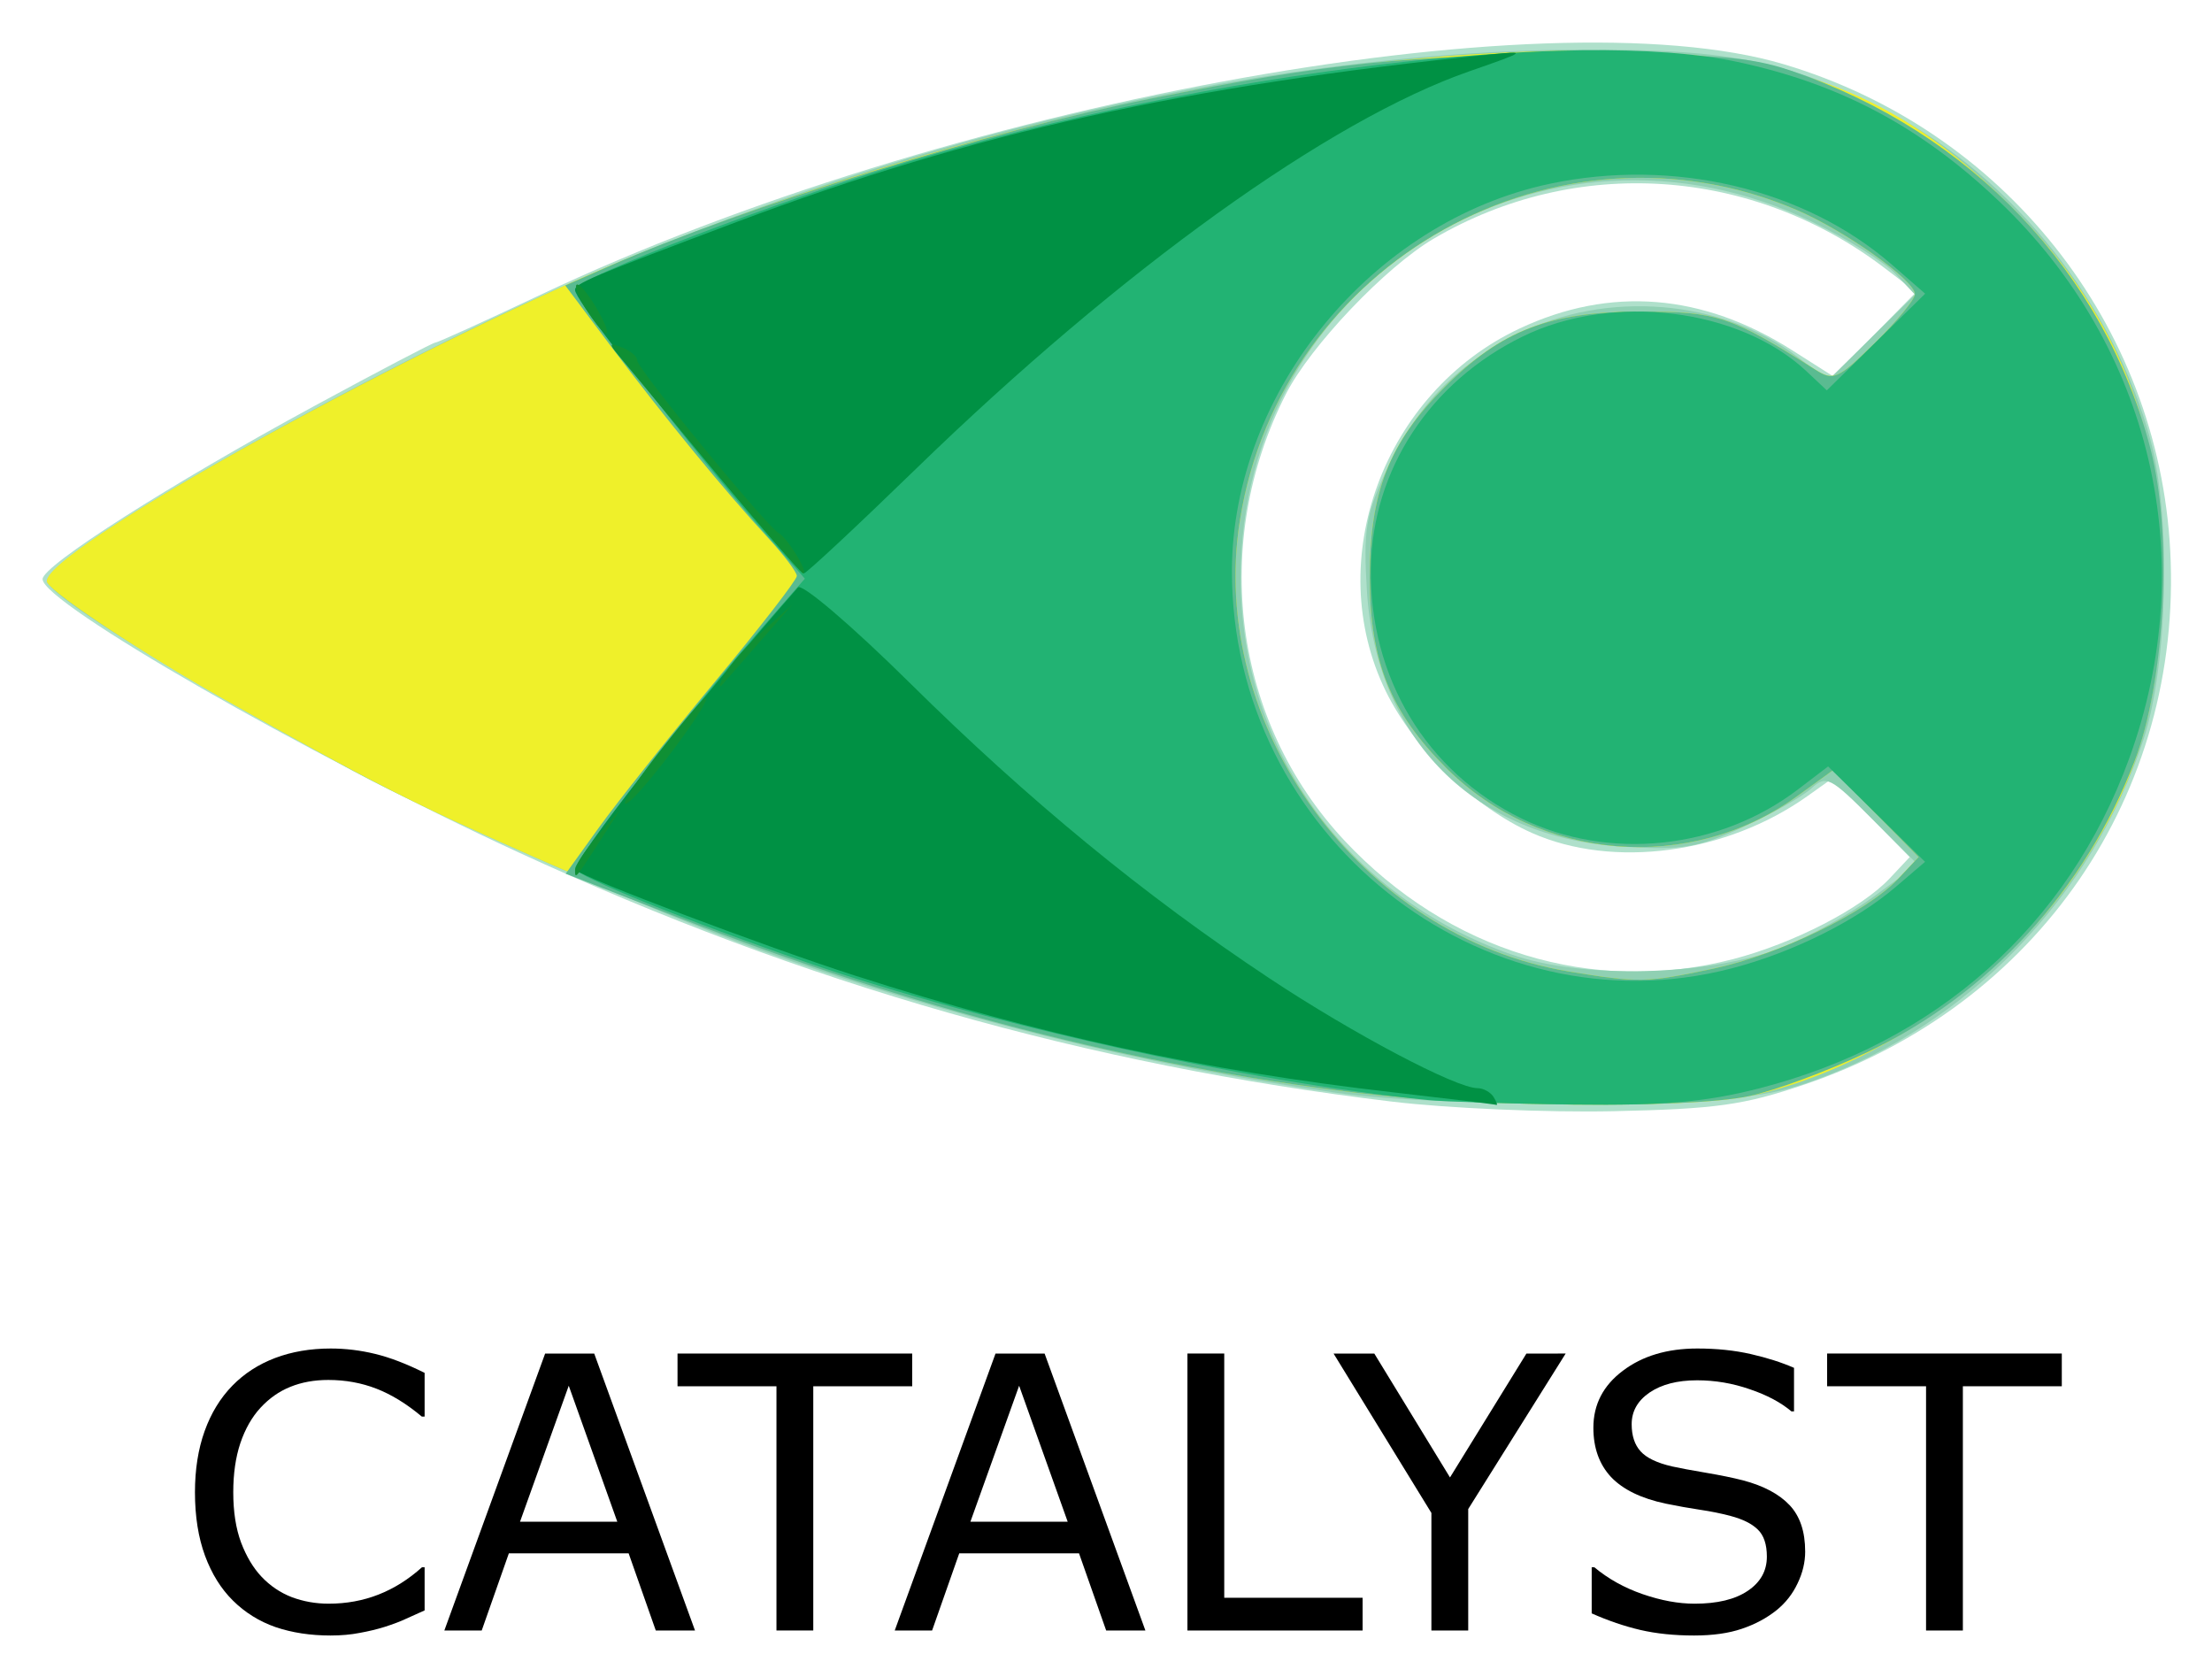 <svg xmlns="http://www.w3.org/2000/svg" role="img" viewBox="-3.07 -3.07 159.51 120.89"><title>H2020 CATALYST logo</title><g transform="translate(-.003 -.774)"><g stroke-width=".687"><path d="M27.553 113.811q-.738.322-1.341.603-.59.282-1.556.59-.818.255-1.784.429-.952.188-2.105.188-2.172 0-3.956-.603-1.77-.617-3.084-1.918-1.287-1.274-2.011-3.232-.724-1.971-.724-4.573 0-2.467.697-4.412.697-1.944 2.011-3.285 1.274-1.301 3.071-1.985 1.81-.684 4.01-.684 1.609 0 3.205.389 1.609.389 3.567 1.368v3.151h-.201q-1.649-1.381-3.272-2.011-1.623-.63-3.473-.63-1.515 0-2.736.496-1.207.483-2.159 1.515-.925 1.006-1.448 2.548-.51 1.529-.51 3.54 0 2.105.563 3.621.577 1.515 1.475 2.467.939.992 2.186 1.475 1.261.469 2.655.469 1.918 0 3.594-.657 1.676-.657 3.138-1.971h.188z"/><path d="M47.051 115.26h-2.829l-1.958-5.565h-8.636l-1.958 5.565h-2.695l7.268-19.967h3.54zm-5.605-7.845l-3.5-9.803-3.513 9.803z"/><path d="M62.713 97.652h-7.134v17.607H52.924V97.652h-7.134v-2.36h16.923z"/><path d="M79.529 115.26H76.7l-1.958-5.565H66.106l-1.958 5.565H61.453l7.268-19.967h3.54zm-5.605-7.845l-3.5-9.803-3.513 9.803z"/><path d="M95.192 115.26h-12.632V95.292h2.655v17.607h9.977z"/><path d="M109.835 95.292l-7.027 11.211v8.757h-2.655v-8.475l-7.054-11.492h2.937l5.458 8.931 5.511-8.931z"/><path d="M127.107 109.56q0 1.167-.55 2.306-.536 1.14-1.515 1.931-1.073.858-2.508 1.341-1.421.483-3.433.483-2.159 0-3.889-.402-1.716-.402-3.5-1.193v-3.326h.188q1.515 1.261 3.5 1.944t3.728.684q2.467 0 3.835-.925 1.381-.925 1.381-2.467 0-1.328-.657-1.958-.644-.63-1.971-.979-1.006-.268-2.186-.443-1.167-.174-2.481-.443-2.655-.563-3.942-1.918-1.274-1.368-1.274-3.554 0-2.508 2.119-4.103 2.119-1.609 5.377-1.609 2.105 0 3.862.402 1.757.402 3.111.992v3.138h-.188q-1.14-.966-3.004-1.596-1.851-.644-3.795-.644-2.132 0-3.433.885-1.287.885-1.287 2.28 0 1.247.644 1.958.644.711 2.266 1.086.858.188 2.441.456 1.582.268 2.682.55 2.226.59 3.352 1.783 1.126 1.193 1.126 3.339z"/><path d="M145.612 97.652h-7.134v17.607h-2.655V97.652h-7.134v-2.36h16.923z"/></g><g stroke-width=".64"><path fill="#afe0cb" d="M97.338 77.132c-21.976-2.637-42.442-8.476-63.043-17.987C19.067 52.114-.004 41.166.003 39.458c.004-.983 9.214-6.849 19.613-12.492 4.629-2.512 8.553-4.567 8.72-4.567.167 0 3.58-1.551 7.584-3.446C64.858 5.254 108.272-2.798 125.548 2.331c15.887 4.716 27.042 18.762 27.885 35.109.903 17.51-9.571 32.774-26.394 38.462-4.38 1.481-6.368 1.758-13.76 1.918-4.752.103-11.926-.207-15.942-.689zm24.559-10.273c4.389-1.143 9.27-3.66 11.312-5.834l1.435-1.527-2.786-2.839-2.786-2.839-1.788 1.273c-5.855 4.169-14.019 5.265-19.877 2.667-4.163-1.846-8.505-6.054-10.541-10.215-4.625-9.453-.157-21.554 9.657-26.16 6.525-3.062 13.193-2.531 19.641 1.567l2.965 1.884 2.99-3.036 2.99-3.036-2.251-1.717c-9.588-7.313-22.276-8.15-32.525-2.144-3.47 2.033-8.896 7.733-10.666 11.203-5.488 10.758-3.804 23.624 4.215 32.197 7.475 7.991 17.925 11.182 28.015 8.554z"/><path fill="#90d0b3" d="M93.323 76.491C79.474 74.539 64.91 70.928 51.52 66.127c-7.478-2.681-23.149-9.591-29.12-12.841C9.89 46.478 1.228 41.149.342 39.715c-.831-1.344 16.054-11.37 31.856-18.914C58.194 8.389 87.099 1.28 111.569 1.28c10.441 0 14.495.859 21.685 4.593 8.79 4.565 16.167 13.843 18.763 23.596 1.489 5.595 1.241 16.172-.504 21.526-3.689 11.316-12.618 20.58-23.689 24.578-3.512 1.268-5.418 1.459-16.143 1.615-7.78.113-14.392-.138-18.358-.697zM125.44 66.011c1.936-.764 4.926-2.424 6.645-3.688l3.125-2.298-3.257-3.257c-3.069-3.069-3.324-3.196-4.422-2.202-.641.58-2.844 1.823-4.896 2.763-3.28 1.502-4.326 1.674-8.647 1.424-10.728-.621-17.848-7.753-18.491-18.523-.252-4.224-.076-5.364 1.291-8.349 2.213-4.834 5.051-7.818 9.596-10.089 6.413-3.205 14.709-2.522 20.193 1.66l2.183 1.665 3.132-3.085 3.132-3.085-1.419-1.51c-.78-.831-3.44-2.495-5.912-3.699C108.349 4.313 86.4 17.928 86.4 39.35c0 12.379 7.613 22.974 19.52 27.167 5.113 1.8 14.28 1.563 19.52-.505z"/><path fill="#eff02a" d="M94.72 76.486c-19.086-2.316-39-8.035-59.453-17.073C26.766 55.656 23.598 54.042 13.12 48.137 7.373 44.897.913 40.64.342 39.715-.809 37.853 28.027 21.911 43.84 15.666 68.774 5.819 95.079.601 115.52 1.447c11.693.484 18.861 3.532 26.584 11.303 7.864 7.914 11.187 16.778 10.695 28.53-.341 8.141-1.945 13.197-6.152 19.392-5.229 7.699-14.896 14.272-23.638 16.07-4.44.913-19.795.774-28.288-.257zm25.773-8.946c4.77-1.011 11.065-4.075 13.335-6.492l1.459-1.553-3.085-3.132-3.085-3.132-2.598 1.882c-7.698 5.576-18.556 4.7-25.298-2.041-4.035-4.035-5.502-7.683-5.513-13.711-.011-6.167 1.395-9.744 5.411-13.76 4.08-4.08 7.569-5.426 14.08-5.434 5.558-.006 6.556.324 12.627 4.179 1.332.846 1.619.718 4.32-1.933 1.591-1.562 2.884-3.139 2.873-3.506-.03-1.009-5.036-4.57-8.53-6.068-17.246-7.393-37.153 3.684-40.139 22.334-2.382 14.874 8.705 30.094 23.729 32.576 5.0.826 5.582.814 10.413-.209z"/><path fill="#5abb91" d="M94.72 76.486c-15.954-1.936-32.082-6.102-48.817-12.609l-8.177-3.18 2.38-3.308c1.309-1.82 5.06-6.536 8.337-10.48 3.276-3.944 5.954-7.4 5.951-7.68-.003-.28-.939-1.517-2.08-2.751-3.085-3.335-7.499-8.715-11.27-13.735l-3.348-4.457 3.072-1.35c9.932-4.366 27.369-9.764 39.15-12.119 12.805-2.559 18.593-3.159 30.802-3.188 9.942-.024 12.404.164 15.36 1.17 12.984 4.42 22.626 14.564 25.932 27.282 1.606 6.177 1.058 16.769-1.166 22.544-3.561 9.247-10.442 16.736-19.234 20.933-2.867 1.368-6.739 2.802-8.604 3.186-4.44.913-19.795.774-28.288-.257zm25.773-8.946c4.77-1.011 11.065-4.075 13.335-6.492l1.459-1.553-3.085-3.132-3.085-3.132-2.598 1.882c-7.698 5.576-18.556 4.7-25.298-2.041-4.035-4.035-5.502-7.683-5.513-13.711-.011-6.167 1.395-9.744 5.411-13.76 4.08-4.08 7.569-5.426 14.08-5.434 5.558-.006 6.556.324 12.627 4.179 1.332.846 1.619.718 4.32-1.933 1.591-1.562 2.884-3.139 2.873-3.506-.03-1.009-5.036-4.57-8.53-6.068-17.246-7.393-37.153 3.684-40.139 22.334-2.382 14.874 8.705 30.094 23.729 32.576 5.0.826 5.582.814 10.413-.209z"/><path fill="#22b373" d="M99.84 77.009c-13.04-1.314-31.832-5.478-44.679-9.9C46.52 64.135 38.4 60.844 38.4 60.317c0-.616 8.586-11.742 12.69-16.444l3.882-4.448-3.388-3.872C46.931 30.233 38.4 19.241 38.4 18.565c0-.779 14.827-6.458 24-9.192 21.856-6.514 48.211-9.689 59.817-7.206 7.4 1.583 13.216 4.675 18.834 10.012 11.052 10.498 14.648 25.886 9.406 40.248-4.382 12.006-13.906 20.483-26.688 23.752-3.829.979-6.811 1.239-13.312 1.16-4.608-.056-9.386-.204-10.618-.328zm21.956-9.484c4.392-1.144 8.951-3.407 11.84-5.876l2.116-1.809-3.496-3.439-3.496-3.439-2.175 1.659c-5.686 4.337-13.641 5.17-19.939 2.089-6.877-3.365-10.976-10.179-10.857-18.048.107-7.094 4.259-13.426 10.95-16.699 6.462-3.162 15.624-2.037 20.466 2.512l1.462 1.373 3.546-3.485 3.546-3.485-2.396-2.089c-6.289-5.482-15.78-7.723-24.691-5.831-12.788 2.716-22.874 14.997-22.904 27.888-.043 19.008 18.003 33.372 36.029 28.677z"/><path fill="#009144" d="M97.338 76.453c-13.611-1.561-25.482-4.138-38.778-8.419-6.452-2.077-19.496-7.008-20.09-7.594-.469-.462 8.28-11.603 16.004-20.381.284-.323 3.865 2.732 8.058 6.875 8.588 8.483 16.903 15.313 25.932 21.299 6.043 4.007 13.468 7.925 15.017 7.926.419 0.0.94.288 1.158.64.218.352.307.606.198.565-.109-.041-3.484-.452-7.499-.912zM48.846 32.16C42.513 24.571 38.4 19.235 38.4 18.608c0-.462 1.156-.948 11.658-4.901C67.13 7.281 82.535 3.855 104.32 1.639c2.782-.283 2.733-.242-1.42 1.202-10.1 3.511-25.116 14.296-39.927 28.677-4.261 4.137-7.891 7.522-8.067 7.522s-2.903-3.096-6.061-6.88z"/><path fill="#0f9034" d="M38.403 60.427c.002-.323.746-1.451 1.653-2.507L41.706 56l-1.446 2.24c-1.854 2.873-1.861 2.881-1.857 2.187zM44.532 51.84c1.659-2.112 3.133-3.84 3.274-3.84.683 0-5.06 7.621-5.769 7.655-.287.014.835-1.703 2.494-3.815zm4.615-5.44c.365-.704 1.624-2.143 2.798-3.199L54.08 41.283l-2.238 2.559A31996.619 31996.619 0 0 1 49.043 47.04c-.308.352-.262.064.103-.64zm-.538-14.56c-3.288-3.96-6.41-7.716-6.937-8.348-.864-1.034-.852-1.106.125-.732.596.229 1.084.646 1.084.926 0 .593 9.224 11.845 10.21 12.454.692.428 2.181 2.899 1.746 2.899-.137 0-2.939-3.24-6.227-7.2zm-9.32-11.7c-.584-.891-.935-1.746-.781-1.9.154-.154.785.575 1.403 1.62 1.367 2.314.86 2.542-.622.28z"/></g></g></svg>